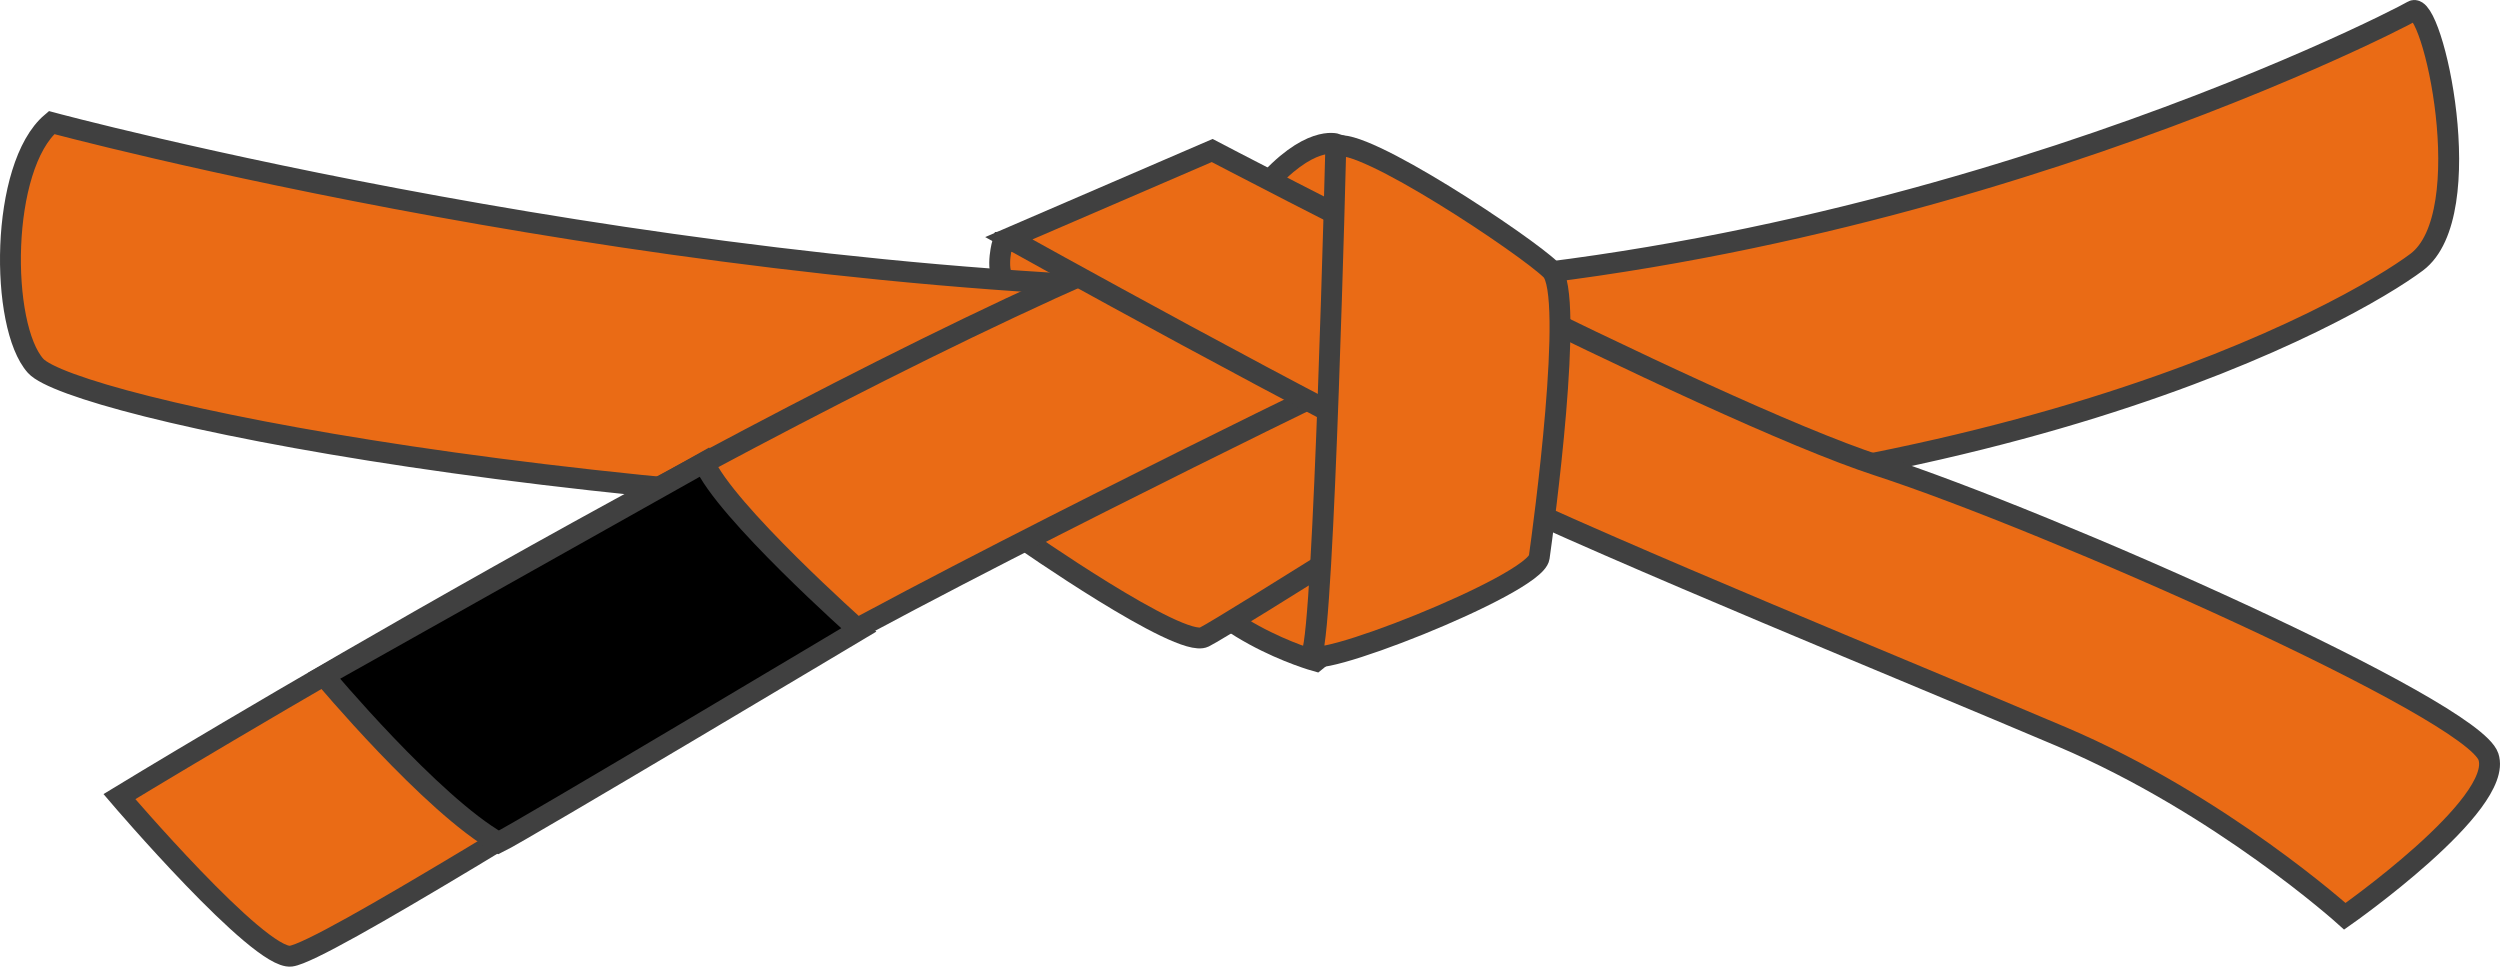 <?xml version="1.0" encoding="utf-8"?>
<!-- Generator: Adobe Illustrator 16.0.0, SVG Export Plug-In . SVG Version: 6.00 Build 0)  -->
<!DOCTYPE svg PUBLIC "-//W3C//DTD SVG 1.1//EN" "http://www.w3.org/Graphics/SVG/1.1/DTD/svg11.dtd">
<svg version="1.1" id="Layer_2" xmlns:x="http://ns.adobe.com/Extensibility/1.0/" xmlns:i="http://ns.adobe.com/AdobeIllustrator/10.0/" xmlns:graph="http://ns.adobe.com/Graphs/1.0/"
	 xmlns="http://www.w3.org/2000/svg" xmlns:xlink="http://www.w3.org/1999/xlink" x="0px" y="0px" width="478.892px"
	 height="185.17px" viewBox="0 0 478.892 185.17" enable-background="new 0 0 478.892 185.17" xml:space="preserve">
<path fill="#EA6B15" stroke="#404040" stroke-width="4" d="M192.096,46.339c0,0-1.475,4.952,0.21,7.375
	c1.686,2.423,24.86,1.791,24.86,1.791l-11.27-10.219L192.096,46.339z"/>
<path fill="#EA6B15" stroke="#404040" stroke-width="4" d="M9.883,23.483c0,0,119.181,32.087,233.779,32.087
	c114.598,0,214.679-51.187,218.5-53.479c3.819-2.292,12.987,38.963,0.765,48.131c-12.225,9.168-80.983,48.896-216.208,48.896
	c-135.226,0-233.015-21.392-239.892-29.032C-0.049,62.446-0.049,31.887,9.883,23.483z"/>
<path fill="#EA6B15" stroke="#404040" stroke-width="4" d="M252.066,126.621c0,0-22.156-6.112-28.268-21.392
	c-6.111-15.279,58.827-29.795,58.827-29.795l-6.112,31.324L252.066,126.621z"/>
<path fill="#EA6B15" stroke="#404040" stroke-width="4" d="M195.531,102.938c0,0,30.56,21.392,35.143,19.1
	c4.584-2.292,58.827-36.671,58.827-36.671L243.662,51.75l-50.423,38.2L195.531,102.938z"/>
<path fill="#EA6B15" stroke="#404040" stroke-width="4" d="M22.871,152.597c0,0,125.293-76.398,200.928-106.958
	c75.635-30.56,30.56,29.031,30.56,29.031s-78.69,38.199-110.778,57.299s-81.746,50.424-87.858,51.188
	C49.61,183.92,22.871,152.597,22.871,152.597z"/>
<path fill="#EA6B15" stroke="#404040" stroke-width="4" d="M256.019,27.588c0,0-5.29-1.851-14.146,8.46
	c-8.857,10.312,15.07,8.197,15.07,8.197L256.019,27.588z"/>
<path fill="#EA6B15" stroke="#404040" stroke-width="4" d="M232.202,28.831c0,0,94.734,49.659,127.586,60.355
	c32.851,10.696,113.832,46.603,116.889,55.771s-27.503,30.559-27.503,30.559s-23.685-21.391-54.243-34.379
	c-30.56-12.987-83.274-34.379-112.306-48.131c-29.031-13.751-89.387-47.367-89.387-47.367L232.202,28.831z"/>
<path fill="#EA6B15" stroke="#404040" stroke-width="4" d="M255.886,28.067c0,0-2.292,92.442-4.584,97.026
	c-2.293,4.584,42.783-12.987,43.546-18.335c0.765-5.349,6.877-50.423,2.293-55.007S260.469,25.775,255.886,28.067z"/>
<path stroke="#404040" stroke-width="4" d="M62.059,129.465c0,0,20.641,24.655,33.446,31.917
	c4.013-1.911,68.995-40.707,68.995-40.707s-25.801-22.933-29.624-32.108C127.423,92.772,62.059,129.465,62.059,129.465z"/>
</svg>
